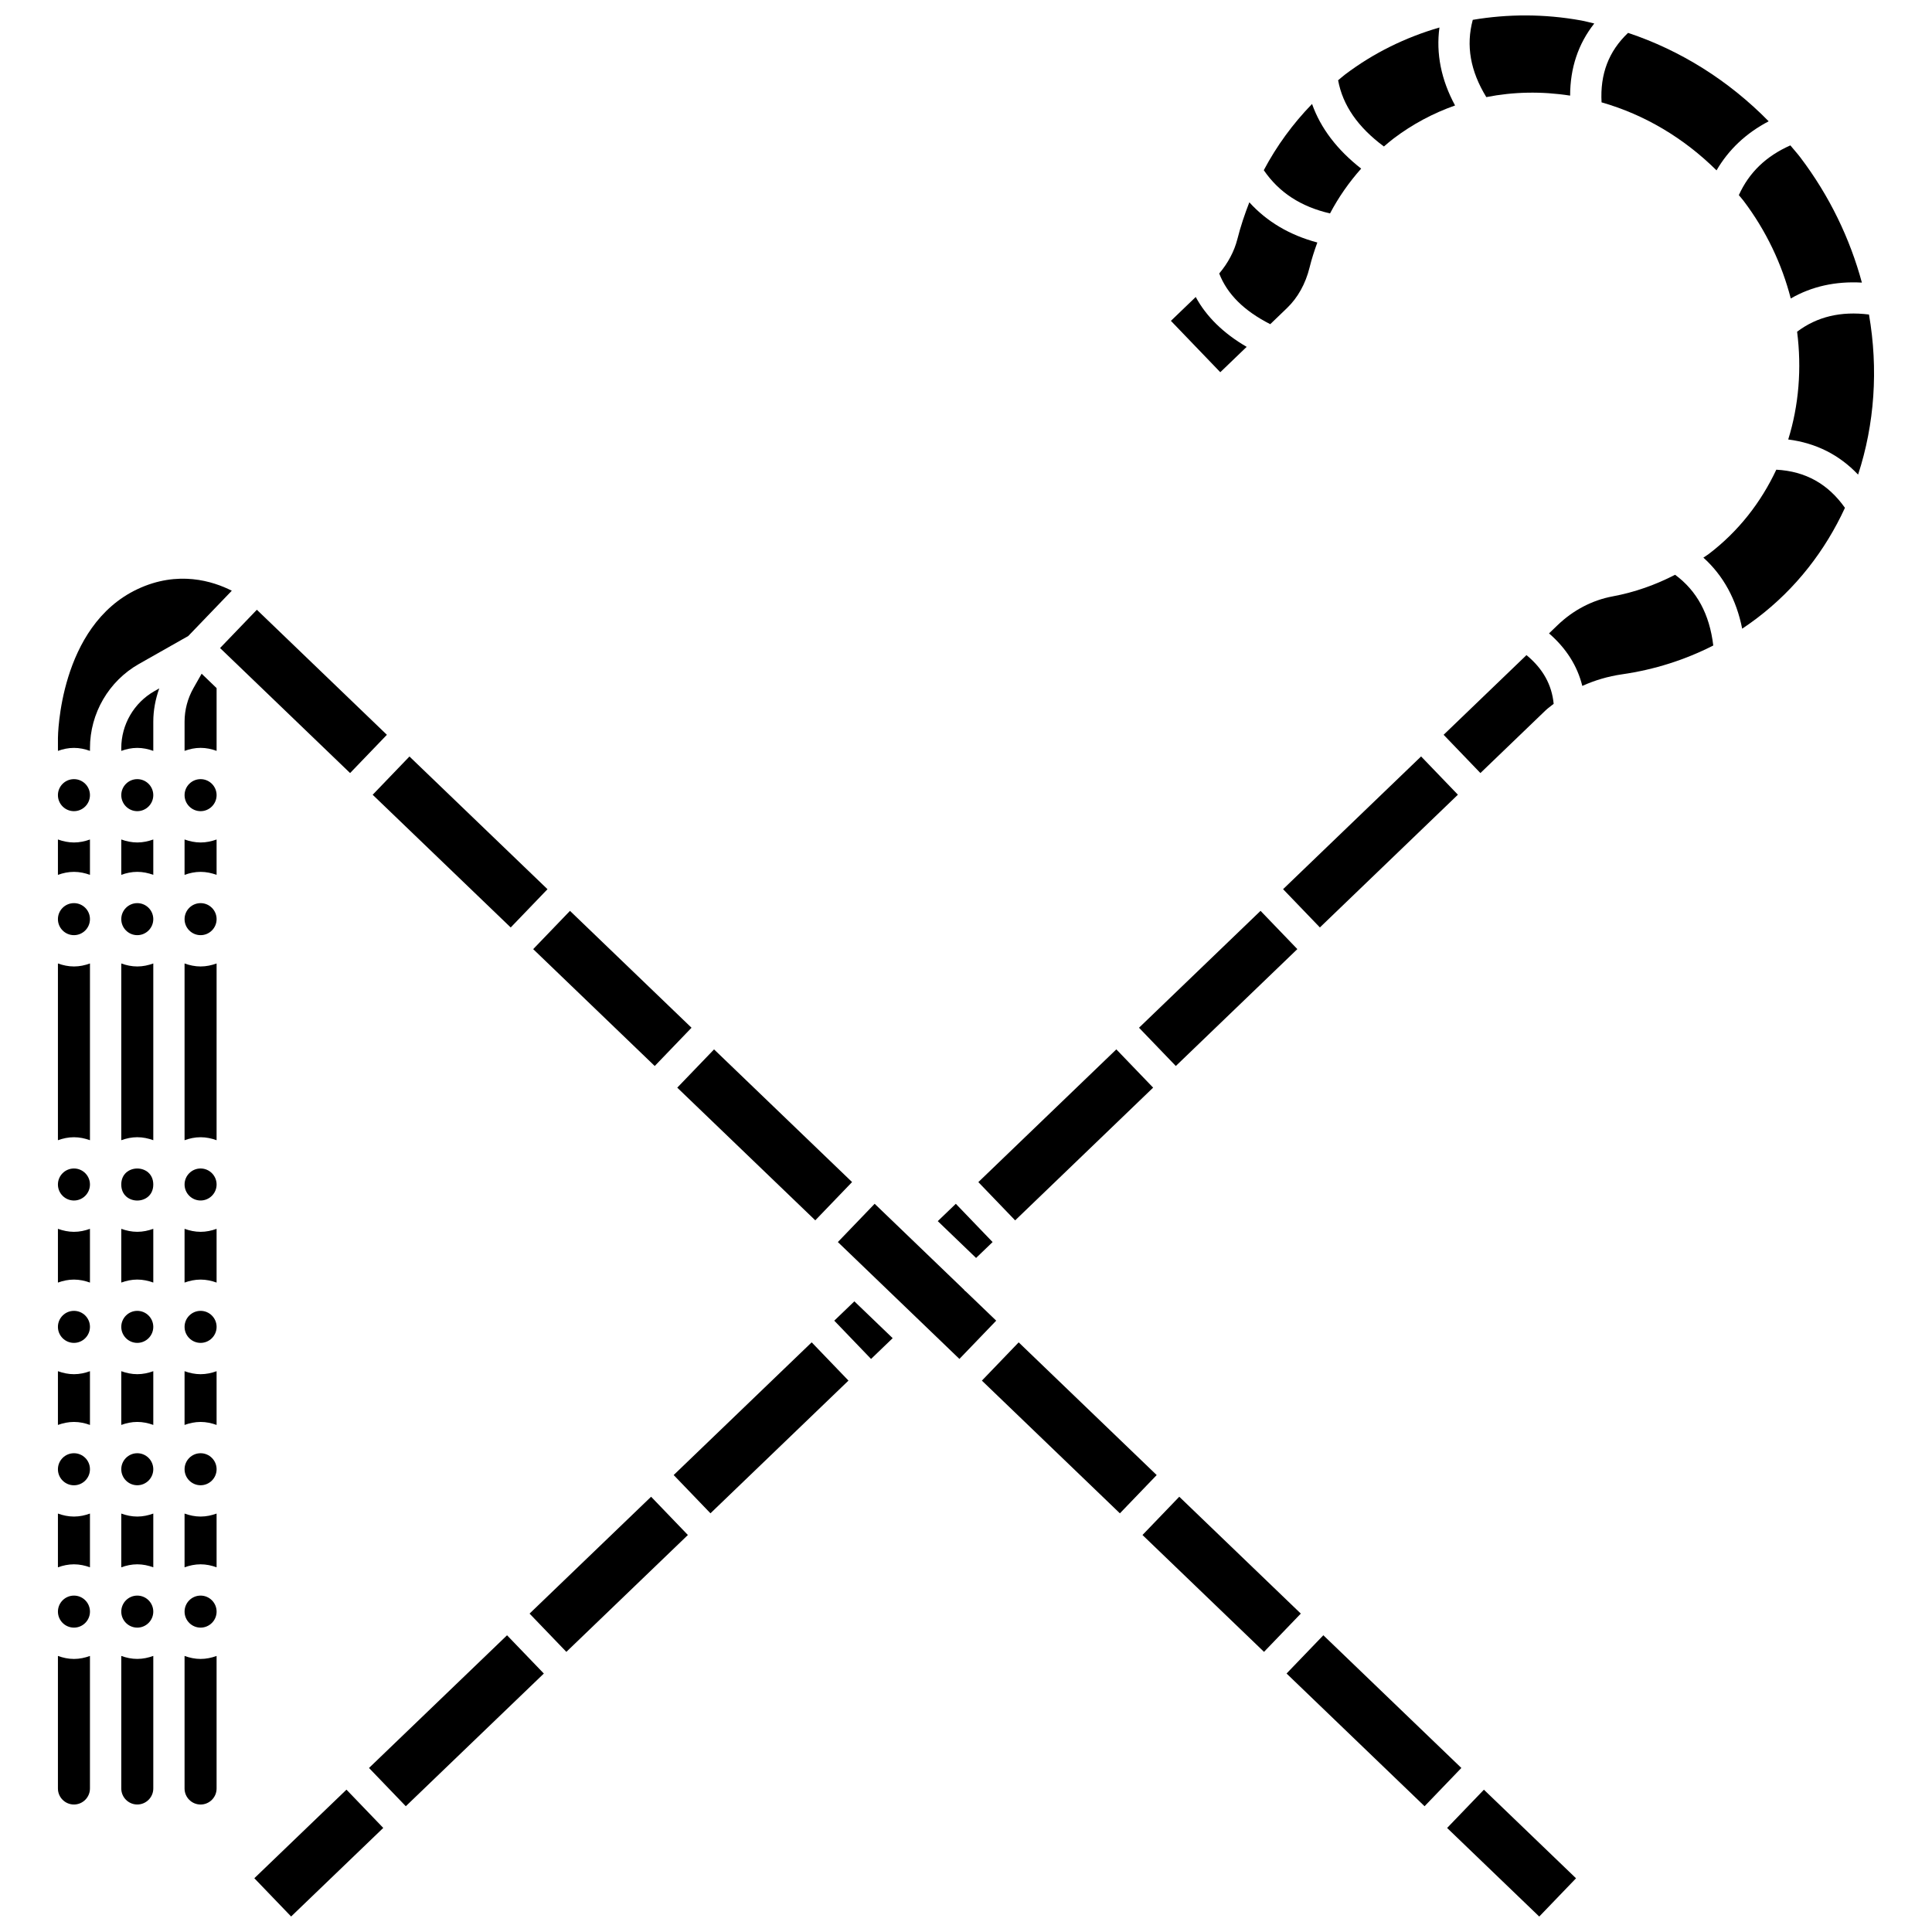 <?xml version="1.0" encoding="UTF-8"?>
<!-- Uploaded to: ICON Repo, www.iconrepo.com, Generator: ICON Repo Mixer Tools -->
<svg width="800px" height="800px" version="1.1" viewBox="144 144 512 512" xmlns="http://www.w3.org/2000/svg">
 <defs>
  <clipPath id="c">
   <path d="m533 148.09h34v21.906h-34z"/>
  </clipPath>
  <clipPath id="b">
   <path d="m211 618h35v33.902h-35z"/>
  </clipPath>
  <clipPath id="a">
   <path d="m527 618h35v33.902h-35z"/>
  </clipPath>
 </defs>
 <path d="m159.35 399.33v46.84c1.336-0.484 2.75-0.793 4.246-0.793s2.914 0.309 4.242 0.793l0.004-46.84c-1.332 0.484-2.746 0.793-4.242 0.793-1.496 0-2.914-0.312-4.25-0.793z"/>
 <path d="m163.6 453.66c-2.344 0-4.25 1.906-4.25 4.246s1.906 4.242 4.246 4.242c2.336 0 4.242-1.906 4.242-4.242 0.004-2.336-1.898-4.246-4.238-4.246z"/>
 <path d="m163.6 383.34c-2.344 0-4.25 1.898-4.25 4.242 0 2.34 1.906 4.246 4.246 4.246 2.336 0 4.242-1.906 4.242-4.246 0.004-2.344-1.898-4.242-4.238-4.242z"/>
 <path d="m163.6 491.39c-2.344 0-4.25 1.906-4.25 4.242 0 2.34 1.906 4.246 4.246 4.246 2.336 0 4.242-1.906 4.242-4.246 0.008-2.336-1.898-4.242-4.238-4.242z"/>
 <path d="m159.35 507.38v14.242c1.336-0.484 2.75-0.793 4.246-0.793s2.914 0.309 4.242 0.793v-14.238c-1.332 0.484-2.746 0.793-4.242 0.793-1.492 0-2.91-0.312-4.246-0.797z"/>
 <path d="m163.6 529.12c-2.344 0-4.25 1.906-4.25 4.25 0 2.34 1.906 4.246 4.246 4.246 2.336 0 4.242-1.906 4.242-4.246 0.008-2.344-1.898-4.25-4.238-4.25z"/>
 <path d="m159.35 366.47v9.375c1.336-0.484 2.75-0.793 4.246-0.793s2.914 0.309 4.242 0.793v-9.371c-1.332 0.484-2.746 0.793-4.242 0.793-1.492-0.008-2.91-0.312-4.246-0.797z"/>
 <path d="m159.35 469.65v14.246c1.336-0.484 2.75-0.793 4.246-0.793s2.914 0.309 4.242 0.793v-14.242c-1.332 0.484-2.746 0.793-4.242 0.793-1.492-0.004-2.91-0.312-4.246-0.797z"/>
 <path d="m176.14 582.84v35.129c0 2.336 1.906 4.242 4.242 4.242 2.336 0 4.242-1.906 4.242-4.242v-35.133c-1.332 0.484-2.746 0.793-4.242 0.793-1.496 0.004-2.914-0.309-4.242-0.789z"/>
 <path d="m176.14 545.11v14.242c1.332-0.484 2.746-0.793 4.242-0.793s2.914 0.309 4.242 0.793v-14.242c-1.332 0.484-2.746 0.793-4.242 0.793s-2.914-0.309-4.242-0.793z"/>
 <path d="m180.38 529.12c-2.336 0-4.242 1.906-4.242 4.242 0 2.34 1.906 4.246 4.242 4.246 2.336 0 4.242-1.906 4.242-4.246 0.004-2.336-1.902-4.242-4.242-4.242z"/>
 <path d="m180.38 491.39c-2.336 0-4.242 1.906-4.242 4.242 0 2.34 1.906 4.246 4.242 4.246 2.336 0 4.242-1.906 4.242-4.246 0.004-2.336-1.902-4.242-4.242-4.242z"/>
 <path d="m163.6 350.48c-2.344 0-4.25 1.902-4.25 4.242 0 2.34 1.906 4.246 4.246 4.246 2.336 0 4.242-1.906 4.242-4.246 0.004-2.34-1.898-4.242-4.238-4.242z"/>
 <path d="m193.89 312.55 11.539-12.004c-4.984-2.531-14.238-5.477-24.977-0.426-20.852 9.82-21.098 39.172-21.098 39.465v3.406c1.336-0.484 2.75-0.793 4.246-0.793s2.914 0.309 4.242 0.793v-0.742c0-9.215 4.977-17.762 12.996-22.305z"/>
 <path d="m159.35 545.11v14.242c1.336-0.484 2.75-0.793 4.246-0.793s2.914 0.309 4.242 0.793v-14.242c-1.332 0.484-2.746 0.793-4.242 0.793-1.492 0-2.91-0.309-4.246-0.793z"/>
 <path d="m180.38 566.85c-2.336 0-4.242 1.906-4.242 4.246 0 2.336 1.906 4.242 4.242 4.242 2.336 0 4.242-1.906 4.242-4.242 0.004-2.34-1.902-4.246-4.242-4.246z"/>
 <path d="m176.14 507.38v14.238c1.332-0.484 2.746-0.793 4.242-0.793s2.914 0.309 4.242 0.793v-14.238c-1.332 0.484-2.746 0.793-4.242 0.793s-2.914-0.312-4.242-0.793z"/>
 <path d="m510.75 182.82c0.844-0.715 1.668-1.438 2.551-2.106 5.012-3.797 10.5-6.719 16.305-8.762-3.695-6.836-5.07-13.75-4.141-20.664-8.969 2.609-17.438 6.727-25.02 12.469-0.633 0.48-1.215 1.016-1.832 1.516 1.23 6.637 5.223 12.418 12.137 17.547z"/>
 <path d="m484.03 379.64 36.574-35.176 9.754 10.141-36.574 35.176z"/>
 <path d="m553.55 332.3c0.68-0.652 1.457-1.184 2.188-1.777-0.488-5.066-2.856-9.328-7.207-12.91l-21.957 21.113 9.75 10.141z"/>
 <path d="m480.63 229.91 4.453-4.285c2.848-2.734 4.906-6.441 5.961-10.711 0.559-2.285 1.277-4.484 2.062-6.648-7.352-1.961-13.371-5.531-18.02-10.652-1.223 3.148-2.316 6.371-3.16 9.723-0.832 3.285-2.504 6.394-4.82 9.141 2.117 5.477 6.57 9.898 13.523 13.434z"/>
 <path d="m163.6 566.85c-2.34 0-4.246 1.906-4.246 4.246 0 2.336 1.906 4.242 4.246 4.242 2.336 0 4.242-1.906 4.242-4.242 0.004-2.34-1.902-4.246-4.242-4.246z"/>
 <path d="m604.81 195.71c0.395 0.492 0.82 0.945 1.207 1.449 6.082 8.031 10.211 16.879 12.555 25.941 5.539-3.199 11.848-4.602 18.848-4.207-3.133-11.574-8.512-22.879-16.305-33.168-0.84-1.109-1.773-2.125-2.652-3.195-6.469 2.863-10.957 7.215-13.652 13.18z"/>
 <g clip-path="url(#c)">
  <path d="m560.1 169.34c0.008-7.328 2.141-13.719 6.398-19.113-1.172-0.262-2.32-0.598-3.504-0.809-9.777-1.766-19.43-1.723-28.695-0.16-1.836 6.809-0.652 13.551 3.59 20.477 7.148-1.418 14.633-1.574 22.211-0.395z"/>
 </g>
 <path d="m598.9 189.15c3.211-5.523 7.832-9.871 13.816-13.004-10.586-10.785-23.316-18.789-37.262-23.434-5.125 4.852-7.441 10.91-7.023 18.41 11.414 3.258 21.84 9.48 30.469 18.027z"/>
 <path d="m474.38 235.92c-6.152-3.586-10.676-7.996-13.5-13.215l-6.578 6.324 13.086 13.613z"/>
 <path d="m285.3 395.53 9.75-10.141 32.211 30.973-9.75 10.141z"/>
 <path d="m242.76 354.62 9.75-10.141 36.582 35.168-9.75 10.141z"/>
 <path d="m159.35 582.84v35.133c0 2.336 1.906 4.242 4.246 4.242 2.336 0 4.242-1.906 4.242-4.242v-35.129c-1.332 0.484-2.746 0.793-4.242 0.793-1.492 0-2.91-0.312-4.246-0.797z"/>
 <path d="m445.85 416.36 32.207-30.977 9.754 10.141-32.207 30.977z"/>
 <path d="m403.27 457.27 36.57-35.176 9.754 10.141-36.57 35.176z"/>
 <path d="m323.48 432.24 9.75-10.141 36.578 35.16-9.75 10.141z"/>
 <path d="m407.05 473.16-9.746-10.141-4.785 4.594 10.152 9.758z"/>
 <path d="m496.47 200.56c2.266-4.301 5.043-8.266 8.254-11.875-6.41-5.012-10.758-10.75-13.02-17.137-5.062 5.219-9.367 11.094-12.789 17.555 4.019 5.883 9.793 9.664 17.555 11.457z"/>
 <path d="m284.34 571.62 32.207-30.969 9.75 10.141-32.207 30.969z"/>
 <path d="m241.79 612.53 36.582-35.164 9.75 10.141-36.582 35.164z"/>
 <g clip-path="url(#b)">
  <path d="m211.4 641.75 24.418-23.473 9.75 10.141-24.418 23.473z"/>
 </g>
 <path d="m322.53 534.9 36.574-35.168 9.75 10.141-36.574 35.168z"/>
 <path d="m365.09 493.99 9.75 10.145 5.727-5.508-10.152-9.758z"/>
 <path d="m197.16 350.48c-2.34 0-4.246 1.902-4.246 4.242 0 2.34 1.906 4.246 4.246 4.246 2.336 0 4.242-1.906 4.242-4.246 0-2.34-1.906-4.242-4.242-4.242z"/>
 <path d="m195.25 326.39c-1.527 2.703-2.336 5.769-2.336 8.871v7.723c1.336-0.484 2.75-0.793 4.246-0.793s2.914 0.309 4.242 0.793v-16.629l-3.965-3.816z"/>
 <path d="m246.53 338.73-34.461-33.137-9.75 10.145 6.164 5.922 0.004 0.004 28.293 27.203z"/>
 <path d="m192.91 366.47v9.375c1.336-0.484 2.75-0.793 4.246-0.793s2.914 0.309 4.242 0.793v-9.371c-1.332 0.484-2.746 0.793-4.242 0.793-1.492-0.008-2.914-0.312-4.246-0.797z"/>
 <path d="m176.14 469.65v14.242c1.332-0.484 2.746-0.793 4.242-0.793s2.914 0.309 4.242 0.793v-14.242c-1.332 0.484-2.746 0.793-4.242 0.793s-2.914-0.309-4.242-0.793z"/>
 <path d="m587.92 296.32c-5.168 2.66-10.668 4.633-16.52 5.719-5.418 1.004-10.473 3.641-14.629 7.637l-2.262 2.176c4.539 3.945 7.504 8.594 8.816 13.922 3.262-1.473 6.785-2.531 10.535-3.074 8.594-1.238 16.676-3.812 24.176-7.637-1-8.316-4.332-14.484-10.117-18.742z"/>
 <path d="m614.74 268.47c-4.047 8.633-10.02 16.367-17.988 22.406-0.43 0.328-0.898 0.586-1.34 0.895 5.301 4.785 8.742 11.09 10.285 18.836 1.32-0.883 2.629-1.801 3.902-2.773 10.371-7.859 18.121-17.965 23.332-29.258-4.492-6.344-10.457-9.691-18.191-10.105z"/>
 <path d="m639.3 227.35c-7.492-0.93-13.762 0.574-19.047 4.555 1.242 9.738 0.465 19.492-2.356 28.559 7.356 0.949 13.535 4.059 18.516 9.316 4.371-13.371 5.394-27.961 2.887-42.43z"/>
 <path d="m404.21 509.88 9.75-10.141 36.574 35.168-9.75 10.141z"/>
 <path d="m399.93 486.23c-0.09-0.078-0.203-0.109-0.285-0.199-0.059-0.062-0.074-0.141-0.129-0.203l-23.723-22.812-9.75 10.141 32.211 30.973 9.75-10.141z"/>
 <path d="m484.95 587.5 9.75-10.141 36.574 35.168-9.75 10.141z"/>
 <path d="m446.77 550.79 9.75-10.141 32.207 30.969-9.75 10.141z"/>
 <g clip-path="url(#a)">
  <path d="m527.5 628.43 9.75-10.141 24.414 23.477-9.75 10.141z"/>
 </g>
 <path d="m176.14 366.47v9.371c1.332-0.484 2.746-0.793 4.242-0.793s2.914 0.309 4.242 0.793v-9.371c-1.332 0.484-2.746 0.793-4.242 0.793-1.496-0.004-2.914-0.309-4.242-0.793z"/>
 <path d="m180.38 350.48c-2.336 0-4.242 1.902-4.242 4.242 0 2.34 1.906 4.246 4.242 4.246 2.336 0 4.242-1.906 4.242-4.246 0-2.34-1.902-4.242-4.242-4.242z"/>
 <path d="m176.14 342.25v0.742c1.332-0.484 2.746-0.793 4.242-0.793s2.914 0.309 4.242 0.793v-7.723c0-3.019 0.57-6.004 1.582-8.84l-1.281 0.727c-5.418 3.078-8.785 8.855-8.785 15.094z"/>
 <path d="m197.16 566.85c-2.34 0-4.246 1.906-4.246 4.246 0 2.336 1.906 4.242 4.246 4.242 2.336 0 4.242-1.906 4.242-4.242 0-2.34-1.906-4.246-4.242-4.246z"/>
 <path d="m192.91 582.84v35.137c0 2.336 1.906 4.242 4.246 4.242 2.336 0 4.242-1.906 4.242-4.242v-35.133c-1.332 0.484-2.746 0.793-4.242 0.793-1.492 0-2.914-0.312-4.246-0.797z"/>
 <path d="m180.38 383.34c-2.336 0-4.242 1.902-4.242 4.242 0 2.34 1.906 4.246 4.242 4.246 2.336 0 4.242-1.906 4.242-4.246 0-2.344-1.902-4.242-4.242-4.242z"/>
 <path d="m197.16 383.34c-2.34 0-4.246 1.902-4.246 4.242 0 2.34 1.906 4.246 4.246 4.246 2.336 0 4.242-1.906 4.242-4.246 0-2.344-1.906-4.242-4.242-4.242z"/>
 <path d="m176.14 399.33v46.836c1.332-0.484 2.746-0.793 4.242-0.793s2.914 0.309 4.242 0.793v-46.836c-1.332 0.484-2.746 0.793-4.242 0.793s-2.914-0.309-4.242-0.793z"/>
 <path d="m184.62 457.91c0 5.66-8.484 5.66-8.484 0 0-5.656 8.484-5.656 8.484 0"/>
 <path d="m192.91 545.11v14.242c1.336-0.484 2.75-0.793 4.246-0.793s2.914 0.309 4.242 0.793v-14.242c-1.332 0.484-2.746 0.793-4.242 0.793-1.492 0-2.914-0.309-4.246-0.793z"/>
 <path d="m192.91 399.33v46.84c1.336-0.484 2.75-0.793 4.246-0.793s2.914 0.309 4.242 0.793l0.004-46.84c-1.332 0.484-2.746 0.793-4.242 0.793-1.496 0-2.918-0.312-4.25-0.793z"/>
 <path d="m192.91 469.65v14.246c1.336-0.484 2.75-0.793 4.246-0.793s2.914 0.309 4.242 0.793v-14.242c-1.332 0.484-2.746 0.793-4.242 0.793-1.492-0.004-2.914-0.312-4.246-0.797z"/>
 <path d="m197.16 453.66c-2.34 0-4.246 1.906-4.246 4.242 0 2.336 1.906 4.242 4.246 4.242 2.336 0 4.242-1.906 4.242-4.242 0-2.336-1.906-4.242-4.242-4.242z"/>
 <path d="m197.16 529.12c-2.34 0-4.246 1.906-4.246 4.242 0 2.34 1.906 4.246 4.246 4.246 2.336 0 4.242-1.906 4.242-4.246 0-2.336-1.906-4.242-4.242-4.242z"/>
 <path d="m197.16 491.39c-2.34 0-4.246 1.906-4.246 4.242 0 2.34 1.906 4.246 4.246 4.246 2.336 0 4.242-1.906 4.242-4.246 0-2.336-1.906-4.242-4.242-4.242z"/>
 <path d="m192.91 507.38v14.242c1.336-0.484 2.75-0.793 4.246-0.793s2.914 0.309 4.242 0.793v-14.238c-1.332 0.484-2.746 0.793-4.242 0.793-1.492 0-2.914-0.312-4.246-0.797z"/>
</svg>